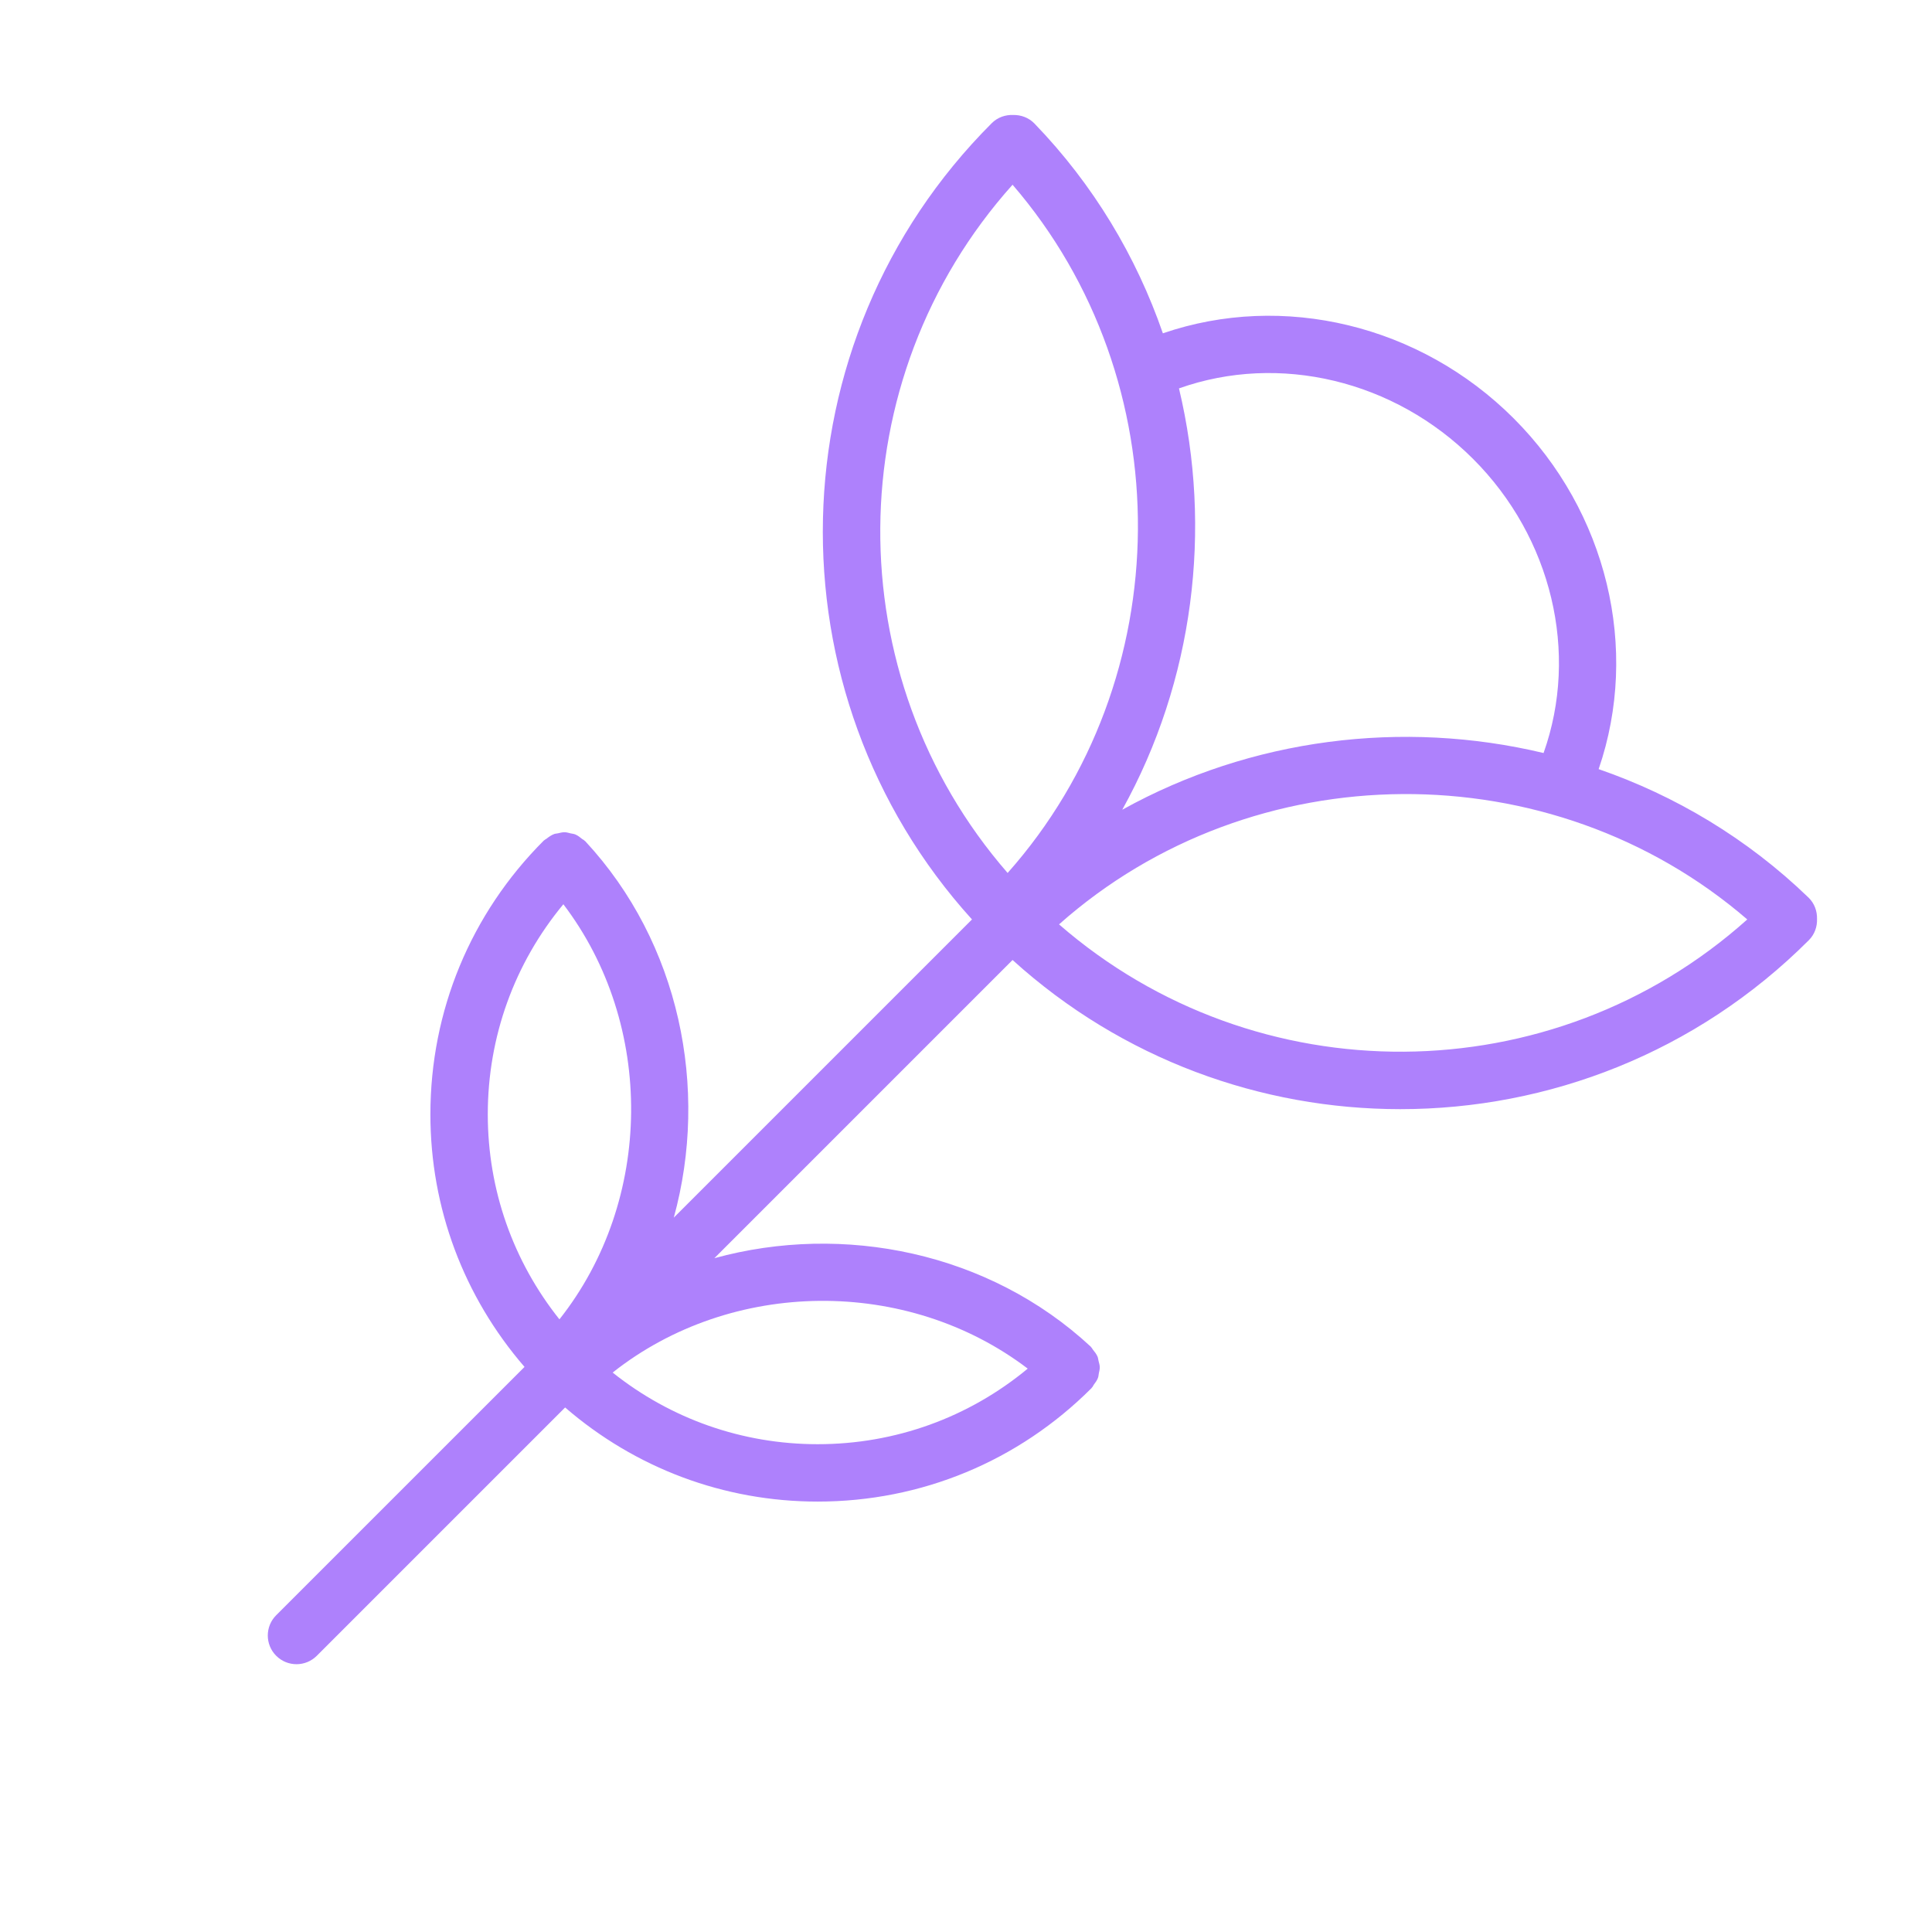 <?xml version="1.0" encoding="UTF-8" standalone="no"?> <svg xmlns="http://www.w3.org/2000/svg" xmlns:xlink="http://www.w3.org/1999/xlink" xmlns:serif="http://www.serif.com/" width="100%" height="100%" viewBox="0 0 101 101" xml:space="preserve" style="fill-rule:evenodd;clip-rule:evenodd;stroke-linejoin:round;stroke-miterlimit:2;"> <path d="M94.989,48.035C94.999,47.63 94.856,47.224 94.542,46.921C91.339,43.828 87.579,41.593 83.573,40.208C85.735,33.917 84.015,26.754 79.13,21.87C74.244,16.985 67.081,15.264 60.792,17.425C59.407,13.419 57.172,9.661 54.079,6.458C53.775,6.145 53.369,6.002 52.965,6.011C52.562,5.995 52.154,6.131 51.846,6.439C40.426,17.86 40.082,36.226 50.813,48.066L35.224,63.655C37.078,56.906 35.536,49.296 30.599,43.98C30.587,43.967 30.571,43.963 30.559,43.951C30.556,43.947 30.555,43.943 30.551,43.939C30.517,43.905 30.473,43.893 30.438,43.864C30.323,43.77 30.208,43.678 30.075,43.623C29.996,43.589 29.912,43.585 29.83,43.566C29.728,43.543 29.63,43.509 29.526,43.507C29.403,43.504 29.284,43.536 29.163,43.564C29.099,43.579 29.034,43.578 28.972,43.601C28.824,43.656 28.693,43.748 28.565,43.85C28.539,43.871 28.506,43.878 28.48,43.902C28.477,43.905 28.477,43.908 28.474,43.911C28.461,43.923 28.443,43.927 28.43,43.94C24.606,47.764 22.5,52.848 22.5,58.256C22.5,63.159 24.247,67.786 27.421,71.459L14.439,84.439C13.853,85.025 13.853,85.974 14.439,86.56C14.732,86.854 15.116,87 15.5,87C15.884,87 16.268,86.854 16.561,86.561L29.543,73.579C33.216,76.753 37.843,78.499 42.746,78.499C48.154,78.499 53.238,76.394 57.061,72.569C57.071,72.559 57.074,72.544 57.084,72.534C57.089,72.529 57.095,72.526 57.1,72.52C57.135,72.482 57.147,72.433 57.178,72.393C57.264,72.278 57.35,72.163 57.398,72.033C57.428,71.955 57.429,71.873 57.445,71.791C57.465,71.686 57.496,71.584 57.494,71.477C57.492,71.363 57.457,71.255 57.429,71.144C57.411,71.071 57.408,70.996 57.378,70.925C57.321,70.788 57.228,70.669 57.13,70.551C57.102,70.518 57.091,70.478 57.061,70.447C57.058,70.444 57.053,70.443 57.05,70.44C57.038,70.428 57.034,70.411 57.021,70.399C51.704,65.463 44.094,63.921 37.345,65.775L52.934,50.186C58.67,55.384 65.937,57.984 73.204,57.984C80.938,57.984 88.673,55.04 94.56,49.152C94.868,48.846 95.004,48.438 94.989,48.035ZM77.009,23.991C81.121,28.101 82.558,34.123 80.694,39.366C73.328,37.606 65.4,38.597 58.669,42.331C62.404,35.6 63.395,27.67 61.634,20.304C66.876,18.442 72.897,19.881 77.009,23.991ZM52.934,9.657C61.759,19.892 61.672,35.506 52.676,45.636C43.715,35.337 43.798,19.854 52.934,9.657ZM29.451,47.272C34.246,53.573 34.171,62.749 29.246,68.972C26.824,65.933 25.5,62.198 25.5,58.254C25.5,54.198 26.894,50.357 29.451,47.272ZM53.727,71.548C50.643,74.104 46.803,75.499 42.746,75.499C38.803,75.499 35.067,74.175 32.028,71.754C38.251,66.829 47.425,66.753 53.727,71.548ZM55.364,48.324C65.494,39.328 81.109,39.241 91.343,48.066C81.147,57.202 65.663,57.283 55.364,48.324Z" style="fill:rgb(174,129,252);fill-rule:nonzero;"></path> </svg> 